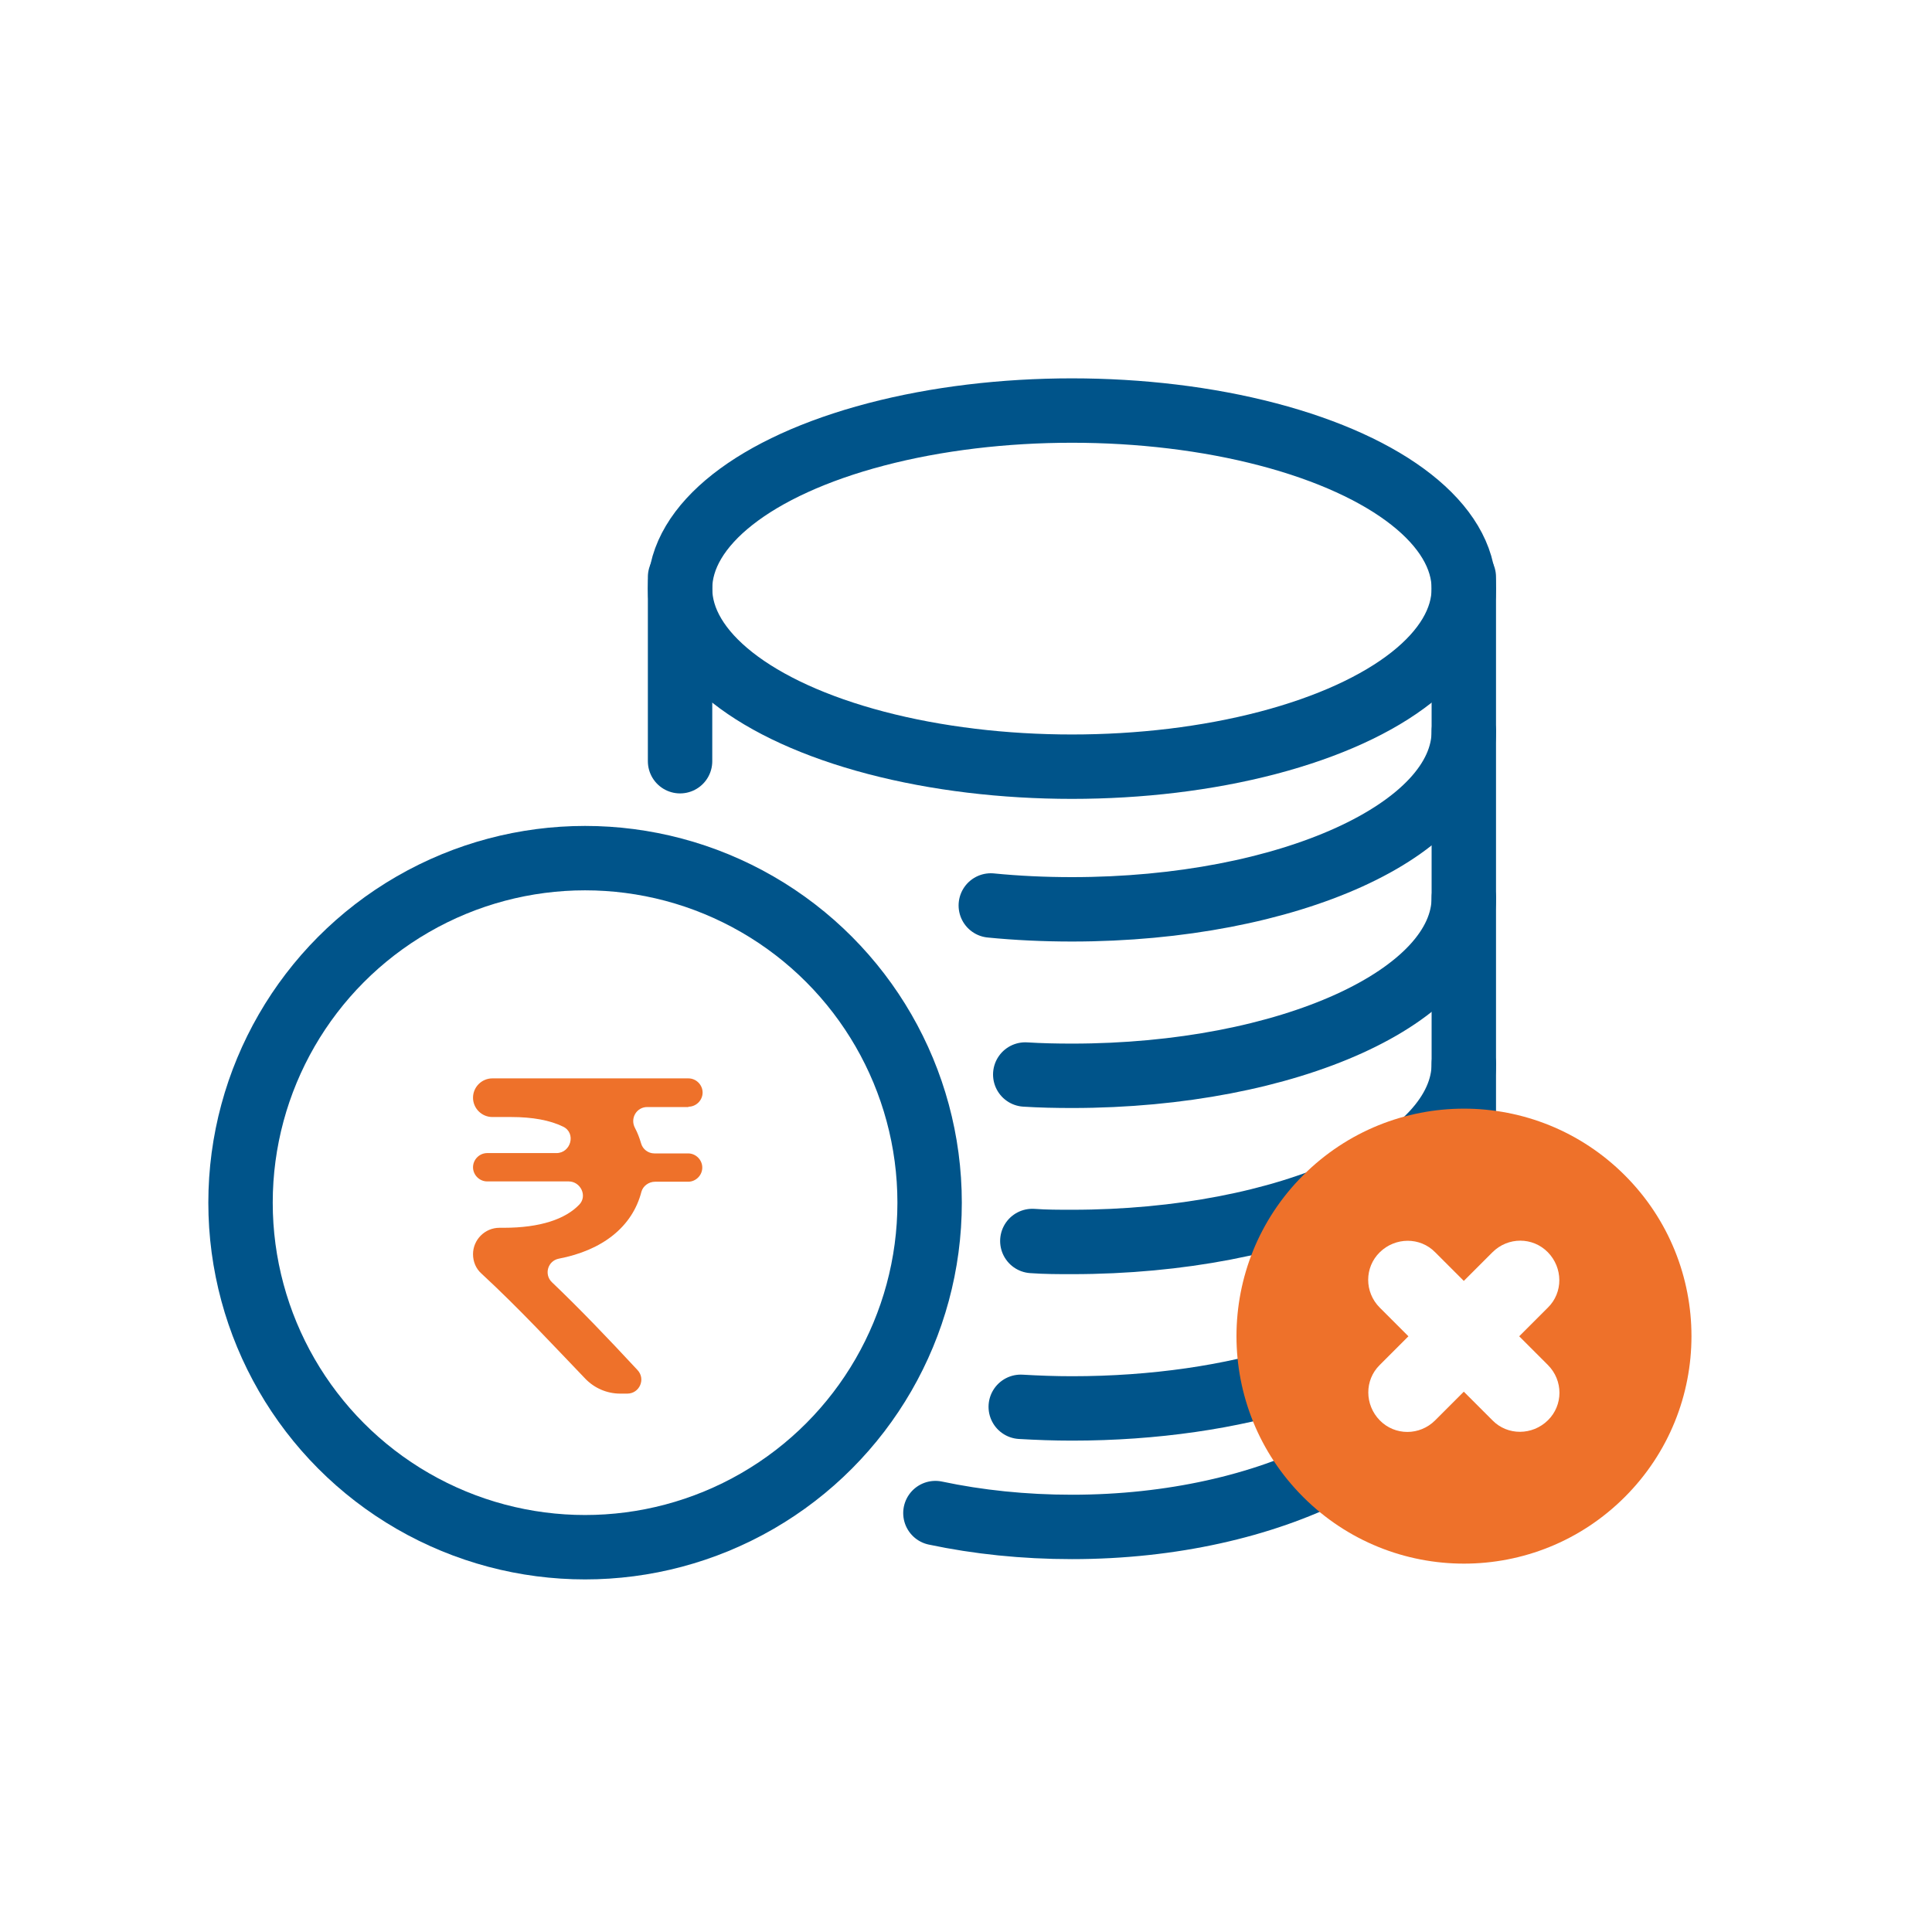 <?xml version="1.0" encoding="UTF-8"?>
<svg id="Layer_1" data-name="Layer 1" xmlns="http://www.w3.org/2000/svg" viewBox="0 0 60 60">
  <defs>
    <style>
      .cls-1 {
        fill: none;
        stroke: #00548a;
        stroke-linecap: round;
        stroke-linejoin: round;
        stroke-width: 2px;
      }

      .cls-2 {
        fill: #ee712a;
        stroke-width: 0px;
      }
    </style>
  </defs>
  <g>
    <g>
      <g>
        <ellipse class="cls-1" cx="33.29" cy="18.28" rx="12.17" ry="5.53"/>
        <path class="cls-1" d="m45.46,22.71c0,3.06-5.45,5.53-12.17,5.53-.86,0-1.71-.04-2.52-.12"/>
        <path class="cls-1" d="m45.46,27.88c0,3.06-5.45,5.53-12.17,5.53-.49,0-.97-.01-1.45-.04"/>
        <path class="cls-1" d="m45.46,33.04c0,3.06-5.45,5.53-12.17,5.53-.41,0-.82,0-1.23-.03"/>
        <path class="cls-1" d="m40.21,42.76c-1.96.62-4.35.98-6.92.98-.54,0-1.07-.02-1.59-.05"/>
        <line class="cls-1" x1="45.46" y1="36.55" x2="45.46" y2="17.92"/>
        <path class="cls-1" d="m29.05,46.99c1.32.28,2.75.43,4.24.43,3.1,0,5.92-.66,8.06-1.74"/>
        <line class="cls-1" x1="21.12" y1="17.92" x2="21.12" y2="23.64"/>
      </g>
      <circle class="cls-1" cx="18.17" cy="37.35" r="10.7"/>
    </g>
    <path class="cls-2" d="m21.38,34.38h-1.28c-.33,0-.54.35-.38.65.08.15.14.31.19.48.05.18.22.31.41.31h1.05c.24,0,.44.2.44.44h0c0,.24-.2.44-.44.44h-1.03c-.19,0-.37.13-.42.31-.28,1.09-1.21,1.82-2.57,2.08-.34.07-.46.49-.21.73.86.82,1.76,1.76,2.66,2.73.26.28.06.73-.32.73h-.22c-.41,0-.8-.17-1.08-.46-1-1.04-2.02-2.15-3.23-3.27-.17-.15-.26-.37-.26-.6h0c0-.45.37-.82.82-.82h.13c1.14,0,1.92-.27,2.35-.72.26-.27.04-.72-.33-.72h-2.53c-.24,0-.44-.2-.44-.44h0c0-.24.2-.44.44-.44h2.15c.45,0,.62-.62.21-.82s-.95-.3-1.62-.3h-.58c-.33,0-.6-.27-.6-.6h0c0-.33.27-.6.6-.6h6.09c.24,0,.44.2.44.44h0c0,.24-.2.44-.44.44Z"/>
  </g>
  <path class="cls-2" d="m50.46,36.5c-2.76-2.76-7.23-2.76-9.99,0-2.76,2.76-2.76,7.23,0,9.99,2.76,2.76,7.23,2.76,9.99,0,2.76-2.76,2.76-7.23,0-9.99Zm-4.11,7.61l-.89-.89-.89.89c-.48.48-1.25.48-1.72,0s-.48-1.25,0-1.72l.89-.89-.89-.89c-.48-.48-.48-1.25,0-1.72s1.25-.48,1.72,0l.89.89.89-.89c.48-.48,1.25-.48,1.72,0s.48,1.25,0,1.72l-.89.89.89.89c.48.48.48,1.25,0,1.72s-1.25.48-1.72,0Z"/>
</svg>